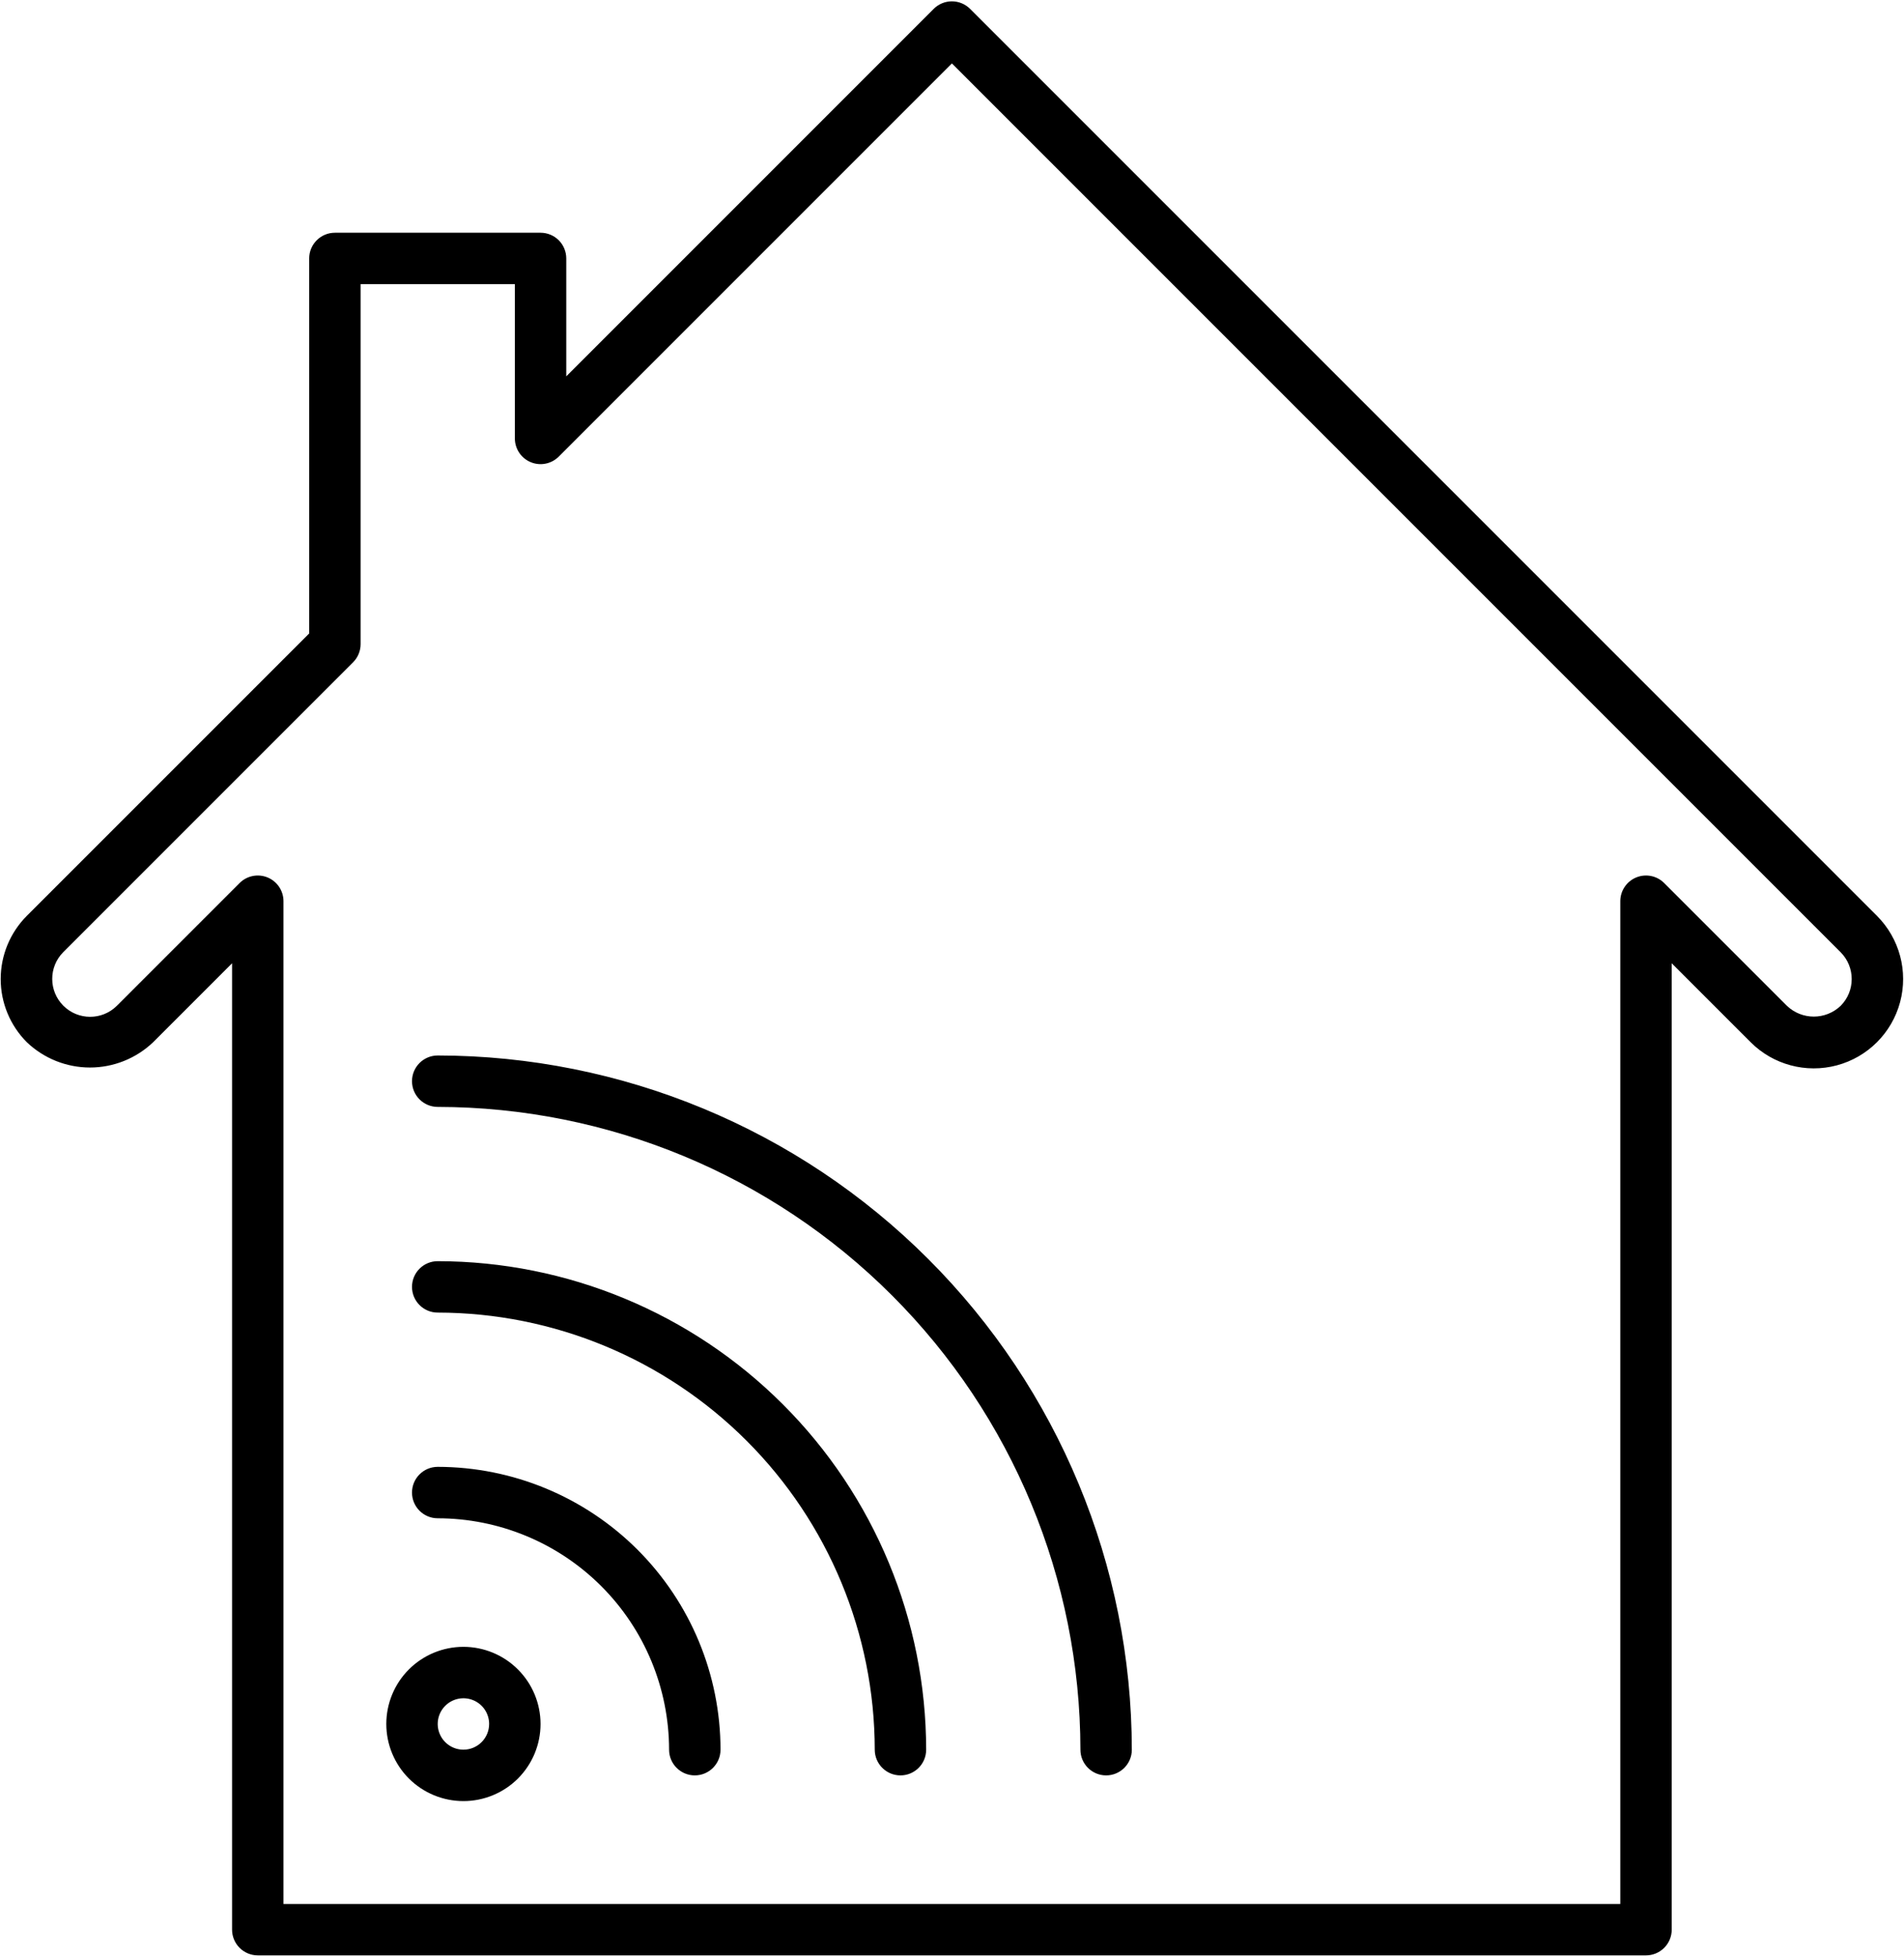 <svg width="553" height="568" viewBox="0 0 553 568" fill="none" xmlns="http://www.w3.org/2000/svg">
<path d="M545.149 265.976L281.749 2.576C280.348 1.175 278.447 0.388 276.468 0.388C274.489 0.388 272.588 1.175 271.187 2.576L164.468 109.3V75.054C164.468 73.075 163.682 71.174 162.281 69.773C160.88 68.377 158.984 67.591 157 67.591H97.27C93.145 67.591 89.802 70.929 89.802 75.054V183.966L7.785 265.977C2.931 270.847 0.202 277.446 0.202 284.326C0.202 291.201 2.931 297.8 7.791 302.67C12.733 307.384 19.306 310.019 26.135 310.019C32.968 310.019 39.536 307.384 44.479 302.67L67.4 279.749V560.389C67.4 562.368 68.186 564.269 69.588 565.67C70.989 567.071 72.89 567.858 74.869 567.858H478.069C480.048 567.858 481.949 567.071 483.35 565.67C484.751 564.269 485.537 562.368 485.537 560.389V279.749L508.459 302.67C515.011 309.223 524.563 311.785 533.516 309.384C542.469 306.988 549.464 299.993 551.865 291.04C554.261 282.087 551.704 272.535 545.152 265.977L545.149 265.976ZM534.587 292.112C530.227 296.268 523.373 296.268 519.013 292.112L483.347 256.445C481.211 254.31 477.998 253.669 475.211 254.825C472.42 255.981 470.602 258.7 470.602 261.721V552.921H82.335V261.721C82.335 258.7 80.518 255.982 77.726 254.825C74.94 253.669 71.726 254.31 69.591 256.445L33.924 292.112C29.616 296.367 22.679 296.351 18.393 292.065C14.112 287.784 14.091 280.846 18.352 276.534L102.549 192.337C103.95 190.936 104.736 189.035 104.736 187.056V82.525H149.539V127.328V127.322C149.539 130.343 151.357 133.067 154.148 134.223C156.935 135.38 160.148 134.739 162.284 132.604L276.472 18.416L534.592 276.536C538.884 280.843 538.884 287.807 534.592 292.114L534.587 292.112ZM134.6 478.258C128.657 478.258 122.959 480.618 118.756 484.816C114.558 489.019 112.199 494.717 112.199 500.654C112.199 506.597 114.558 512.295 118.756 516.498C122.959 520.696 128.657 523.056 134.6 523.056C140.538 523.056 146.236 520.696 150.439 516.498C154.637 512.295 156.996 506.597 156.996 500.654C156.991 494.717 154.632 489.024 150.428 484.826C146.231 480.623 140.537 478.264 134.6 478.258ZM134.6 508.122C131.579 508.122 128.855 506.305 127.699 503.513C126.543 500.721 127.183 497.513 129.319 495.378C131.454 493.242 134.668 492.602 137.454 493.758C140.246 494.914 142.064 497.638 142.064 500.654C142.058 504.779 138.72 508.117 134.6 508.122ZM209.267 508.122C209.267 512.247 205.923 515.591 201.798 515.591C197.673 515.591 194.329 512.247 194.329 508.122C194.308 490.305 187.225 473.226 174.627 460.628C162.028 448.029 144.949 440.945 127.132 440.925C123.007 440.925 119.663 437.581 119.663 433.456C119.663 429.331 123.007 425.987 127.132 425.987C148.908 426.013 169.783 434.675 185.184 450.07C200.58 465.471 209.241 486.346 209.267 508.122ZM268.996 508.122C268.996 512.247 265.658 515.591 261.533 515.591C257.408 515.591 254.064 512.247 254.064 508.122C254.027 474.472 240.643 442.205 216.845 418.409C193.048 394.613 160.783 381.226 127.132 381.19C123.007 381.19 119.663 377.847 119.663 373.722C119.663 369.596 123.007 366.258 127.132 366.258C164.747 366.3 200.804 381.258 227.397 407.857C253.996 434.45 268.955 470.508 268.996 508.122ZM328.736 508.122H328.731C328.731 512.247 325.387 515.591 321.267 515.591C317.142 515.591 313.799 512.247 313.799 508.122C313.741 458.633 294.059 411.185 259.064 376.19C224.069 341.196 176.621 321.513 127.132 321.456C123.007 321.456 119.663 318.112 119.663 313.987C119.663 309.867 123.007 306.523 127.132 306.523C180.58 306.581 231.825 327.841 269.612 365.638C307.409 403.43 328.669 454.674 328.727 508.118L328.736 508.122Z" fill="black"/>
</svg>

